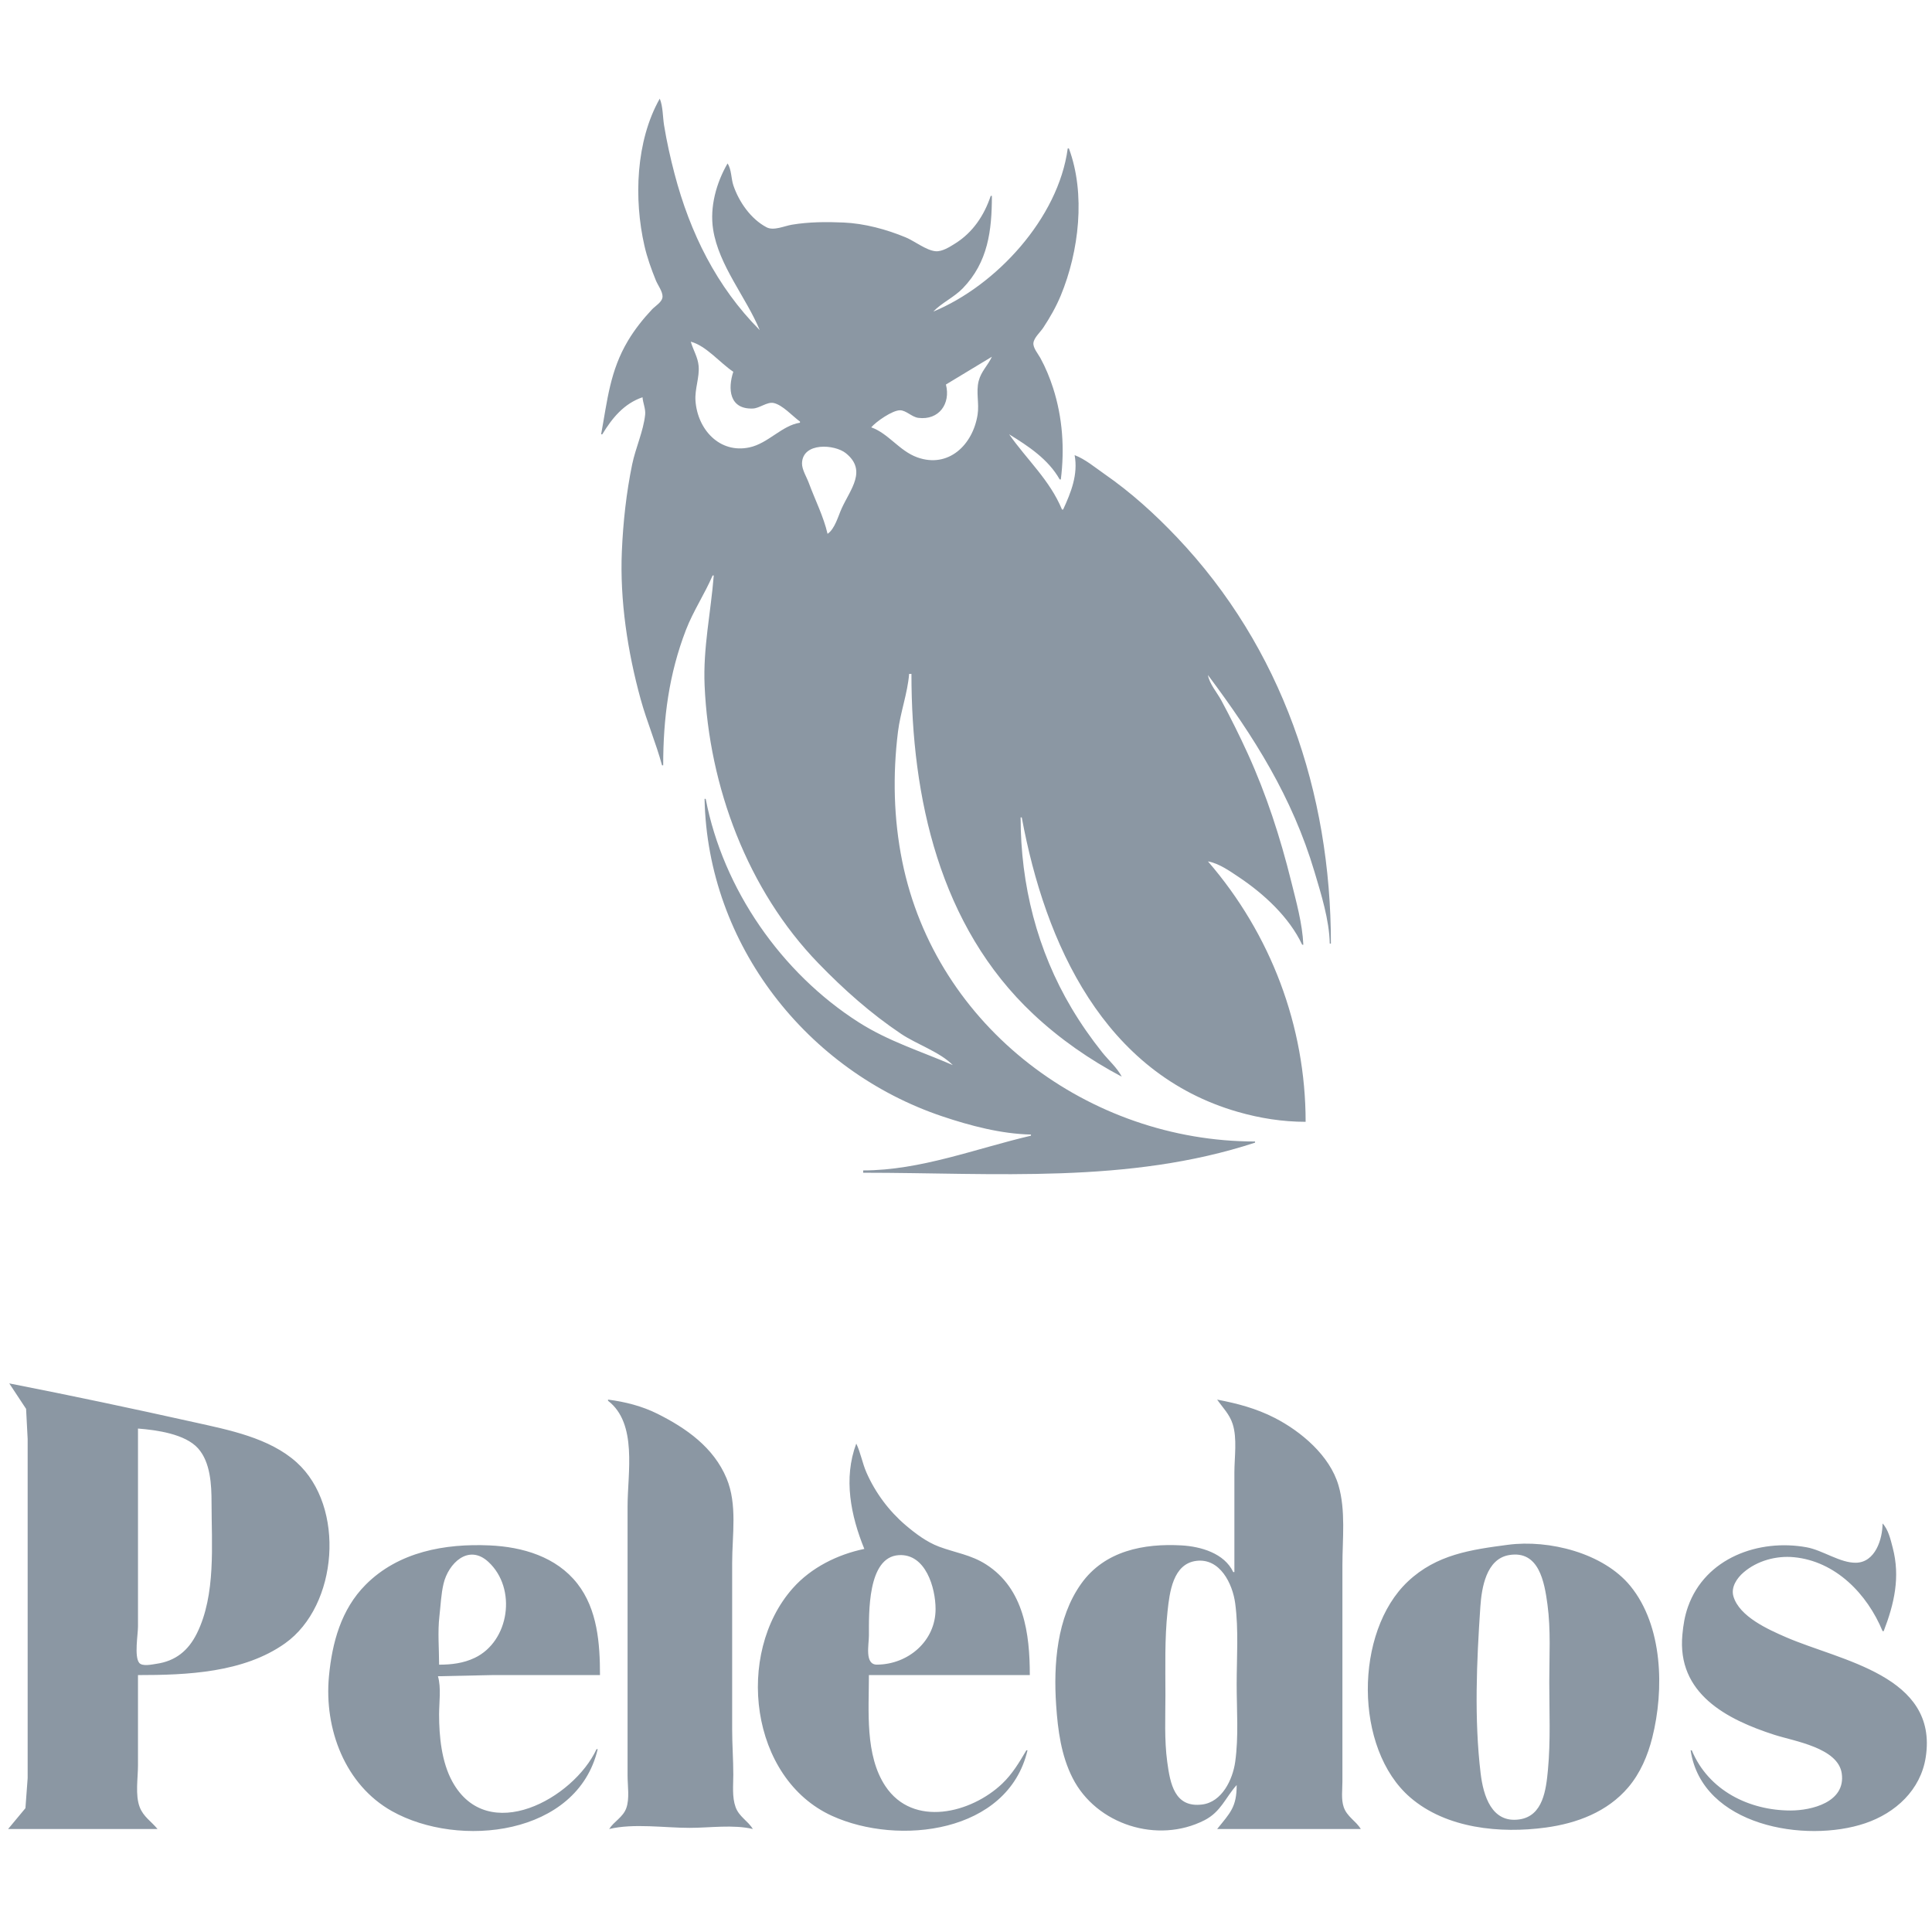 <?xml version="1.0" encoding="UTF-8" standalone="no"?> <svg xmlns="http://www.w3.org/2000/svg" xmlns:svg="http://www.w3.org/2000/svg" width="1672" height="1672" viewBox="0 0 442.383 442.383" version="1.1" id="svg1" xml:space="preserve"><defs id="defs1"></defs><g id="layer1"><path style="fill:#8b97a3;stroke:none" d="m 151.067,22.588 c -5.506,9.744 -5.938,23.001 -3.513,33.658 0.62,2.725 1.571,5.366 2.619,7.951 0.434,1.072 1.558,2.54 1.533,3.71 -0.026,1.248 -1.644,2.128 -2.407,2.939 -2.045,2.176 -3.945,4.564 -5.483,7.132 -4.162,6.949 -4.75,13.756 -6.171,21.467 h 0.263 c 2.282,-3.741 4.944,-7.015 9.21,-8.481 0.106,1.308 0.743,2.667 0.608,3.975 -0.392,3.769 -2.205,7.651 -2.975,11.396 -1.348,6.558 -2.069,13.203 -2.359,19.877 -0.489,11.242 1.325,23.101 4.312,33.923 1.409,5.107 3.508,10.014 4.888,15.106 h 0.263 c 0,-10.775 1.312,-20.896 5.213,-31.008 1.679,-4.351 4.283,-8.205 6.102,-12.456 h 0.263 c -0.67,8.483 -2.469,16.571 -2.095,25.177 1.005,23.125 9.829,46.864 26.046,63.606 5.829,6.018 11.985,11.497 18.943,16.167 3.557,2.387 8.888,4.149 11.842,7.156 -7.389,-3.203 -14.678,-5.418 -21.579,-9.82 -17.617,-11.237 -31.01,-30.418 -34.999,-51.136 h -0.263 c 0.684,33.376 23.458,62.294 54.473,72.705 6.398,2.148 13.482,4.011 20.263,4.152 v 0.265 c -12.63,2.943 -25.246,7.942 -38.42,7.951 v 0.53 c 30.138,0 60.687,2.629 89.736,-6.891 v -0.265 c -37.938,0 -73.079,-26.064 -80.787,-64.136 -1.98,-9.778 -2.199,-19.804 -0.979,-29.683 0.549,-4.444 2.198,-8.825 2.557,-13.251 h 0.526 c 0,28.305 6.424,57.752 27.894,77.894 6.102,5.724 12.894,10.431 20.263,14.335 -1.058,-2.049 -3.035,-3.762 -4.473,-5.566 -2.551,-3.198 -4.891,-6.552 -6.987,-10.071 -7.917,-13.29 -11.697,-28.301 -11.697,-43.729 H 233.96 c 5.365,28.998 18.843,58.625 49.473,67.428 5.081,1.46 10.245,2.274 15.526,2.274 0,-21.928 -7.985,-42.998 -22.368,-59.631 2.527,0.454 4.997,2.213 7.105,3.622 5.684,3.8 11.507,9.144 14.473,15.46 h 0.263 c -0.206,-4.822 -1.637,-9.907 -2.796,-14.576 -2.475,-9.972 -5.652,-19.798 -9.916,-29.153 -1.885,-4.135 -3.903,-8.189 -6.053,-12.191 -0.964,-1.795 -2.74,-3.812 -3.077,-5.831 10.567,14.121 19.306,27.955 24.4,45.054 1.535,5.152 3.384,11.023 3.495,16.432 h 0.263 c 0,-34.588 -11.233,-67.724 -35.252,-93.024 -5.055,-5.325 -10.542,-10.295 -16.589,-14.486 -2.16,-1.497 -4.378,-3.39 -6.842,-4.331 0.818,4.437 -0.812,8.513 -2.632,12.456 h -0.263 c -2.792,-6.753 -8.035,-11.407 -12.105,-17.227 4.399,2.712 8.952,5.694 11.579,10.336 h 0.263 c 0.884,-7.041 0.408,-14.146 -1.775,-20.937 -0.757,-2.356 -1.733,-4.725 -2.925,-6.891 -0.512,-0.93 -1.715,-2.324 -1.574,-3.445 0.151,-1.207 1.58,-2.458 2.234,-3.445 1.546,-2.334 2.966,-4.828 4.038,-7.421 4.148,-10.037 5.728,-23.236 1.845,-33.658 h -0.263 c -2.14,16.005 -16.416,31.43 -30.789,37.369 1.973,-2.051 4.747,-3.256 6.767,-5.346 5.779,-5.979 6.654,-13.23 6.654,-21.157 h -0.263 c -1.511,4.498 -4.096,8.38 -8.158,10.915 -1.225,0.765 -2.957,1.896 -4.474,1.762 -2.149,-0.19 -4.811,-2.33 -6.842,-3.173 -4.41,-1.83 -9.428,-3.187 -14.21,-3.398 -3.947,-0.174 -7.934,-0.152 -11.842,0.498 -1.707,0.284 -4.171,1.447 -5.789,0.6 -3.602,-1.886 -6.322,-5.8 -7.611,-9.589 -0.536,-1.577 -0.412,-3.674 -1.336,-5.035 -2.568,4.432 -4.111,9.953 -3.305,15.106 1.293,8.273 7.526,15.482 10.674,23.057 -9.882,-9.952 -15.956,-22.251 -19.504,-35.778 -0.962,-3.669 -1.794,-7.385 -2.403,-11.131 -0.312,-1.921 -0.239,-4.314 -0.988,-6.096 m 16.842,62.546 c -1.277,3.858 -0.955,8.615 4.474,8.411 1.551,-0.058 3.267,-1.574 4.737,-1.271 2.054,0.423 4.362,3.033 6.053,4.256 v 0.265 c -4.142,0.625 -7.264,4.732 -11.579,5.653 -6.817,1.456 -11.886,-4.103 -12.345,-10.689 -0.189,-2.709 0.95,-5.327 0.72,-7.951 -0.178,-2.038 -1.249,-3.654 -1.796,-5.566 3.515,0.92 6.718,4.881 9.737,6.891 m 59.21,-3.445 c -0.916,1.989 -2.464,3.34 -3.032,5.566 -0.644,2.525 0.161,5.113 -0.241,7.686 -1.088,6.964 -6.705,12.356 -13.832,9.782 -4.083,-1.475 -6.612,-5.5 -10.526,-6.867 1.106,-1.301 4.819,-3.897 6.579,-3.906 1.411,-0.007 2.712,1.548 4.21,1.737 4.718,0.593 7.442,-3.242 6.316,-7.637 l 10.526,-6.361 m -37.631,40.549 c -0.916,-3.986 -2.885,-7.827 -4.294,-11.661 -0.486,-1.323 -1.597,-3.078 -1.555,-4.505 0.144,-4.87 7.505,-4.35 10.056,-2.282 4.886,3.96 1.038,8.219 -0.968,12.618 -0.811,1.778 -1.571,4.73 -3.239,5.831 M 2.121,316.767 l 3.853,5.831 0.358,6.891 v 12.721 51.945 12.986 l -0.508,6.891 -3.966,4.77 H 36.068 c -1.423,-1.76 -3.231,-2.79 -4.087,-5.035 -1.047,-2.749 -0.386,-6.628 -0.386,-9.541 v -20.672 c 11.195,0 24.178,-0.518 33.684,-7.272 12.12,-8.613 13.915,-31.287 2.632,-41.447 -6.229,-5.608 -15.503,-7.408 -23.421,-9.169 -14.073,-3.13 -28.22,-6.135 -42.368,-8.898 m 137.103,3.71 v 0.265 c 6.784,5.209 4.474,16.534 4.474,24.117 v 46.645 15.106 c 0,2.284 0.492,5.252 -0.298,7.421 -0.764,2.097 -2.802,3.008 -3.912,4.77 5.623,-1.348 12.64,-0.265 18.421,-0.265 4.577,0 10.017,-0.803 14.473,0.265 -1.131,-1.884 -3.156,-2.801 -3.957,-5.035 -0.828,-2.31 -0.516,-5.011 -0.516,-7.421 0,-3.446 -0.263,-6.878 -0.263,-10.336 v -38.164 c 0,-6.318 1.234,-13.322 -1.283,-19.347 -2.961,-7.086 -9.221,-11.476 -15.822,-14.776 -3.518,-1.759 -7.433,-2.751 -11.316,-3.246 m 139.472,0 c 1.298,1.862 2.826,3.338 3.547,5.566 1.079,3.333 0.4,7.653 0.4,11.131 v 22.792 h -0.263 c -2.041,-4.32 -7.449,-5.859 -11.842,-6.105 -8.622,-0.484 -17.576,1.218 -22.961,8.755 -5.595,7.83 -6.379,18.522 -5.746,27.828 0.389,5.723 1.136,11.51 3.776,16.697 5.429,10.666 19.467,15.128 30.194,9.646 3.765,-1.924 4.777,-5.166 7.368,-8.055 0,5.034 -1.468,6.353 -4.474,10.071 l 21.579,-0.004 11.316,0.004 c -1.123,-1.872 -3.157,-2.799 -3.919,-5.035 -0.606,-1.779 -0.292,-3.974 -0.292,-5.831 v -11.396 -38.164 c 0,-5.942 0.789,-12.524 -0.905,-18.287 -2,-6.803 -8.557,-12.332 -14.621,-15.436 -4.215,-2.158 -8.538,-3.299 -13.158,-4.176 m -247.102,6.626 c 4.205,0.334 10.798,1.209 13.771,4.554 2.835,3.189 3.071,8.344 3.071,12.407 0,9.601 1.038,21.094 -3.358,29.948 -1.973,3.973 -4.905,6.334 -9.274,6.962 -0.956,0.138 -3.228,0.674 -3.94,-0.232 -1.151,-1.464 -0.27,-6.473 -0.27,-8.321 v -23.057 -22.262 m 164.471,3.445 c -2.994,7.992 -1.256,16.512 1.842,24.117 -6.129,1.274 -12.18,4.262 -16.39,9.015 -13.251,14.963 -9.839,43.561 9.021,52.124 15.179,6.892 40.266,3.974 44.736,-15.024 h -0.263 c -1.604,2.739 -3.215,5.433 -5.537,7.641 -7.09,6.745 -20.378,10.126 -26.737,0.575 -4.725,-7.097 -3.779,-17.324 -3.779,-25.442 h 36.842 c 0,-9.478 -1.325,-19.764 -10,-25.327 -3.48,-2.231 -7.047,-2.676 -10.789,-4.078 -2.794,-1.047 -5.373,-2.98 -7.631,-4.9 -3.829,-3.254 -6.958,-7.46 -8.984,-12.075 -0.938,-2.136 -1.337,-4.558 -2.332,-6.626 m 234.996,18.287 c -0.01,3.625 -1.683,8.896 -6.053,8.996 -3.637,0.084 -7.639,-2.861 -11.316,-3.533 -10.932,-1.998 -23.225,2.41 -27.186,13.619 -0.749,2.118 -1.07,4.14 -1.279,6.361 -1.276,13.505 10.102,19.428 21.097,22.966 4.545,1.462 14.554,2.956 15.393,8.837 0.942,6.608 -6.956,8.481 -11.709,8.481 -9.452,0 -18.796,-4.554 -22.631,-13.781 h -0.263 c 2.581,17.356 26.359,21.331 39.999,16.696 6.919,-2.351 12.668,-7.603 13.832,-15.105 2.905,-18.727 -19.507,-22.068 -31.989,-27.488 -4.042,-1.755 -10.682,-4.708 -12.042,-9.35 -0.614,-2.094 0.79,-4.17 2.309,-5.479 3.134,-2.7 7.513,-3.883 11.575,-3.487 9.499,0.926 16.733,8.378 20.263,16.917 h 0.263 c 2.422,-6.289 3.818,-12.378 2.065,-19.082 -0.479,-1.832 -0.995,-4.182 -2.328,-5.566 m -294.206,51.68 h -0.263 c -5.251,11.328 -24.925,22.173 -33.022,7.421 -2.462,-4.485 -3.03,-10.343 -3.03,-15.371 0,-2.748 0.512,-6.105 -0.263,-8.746 l 12.368,-0.265 h 24.736 c 0,-7.202 -0.565,-15.034 -5.176,-20.937 -4.828,-6.181 -12.591,-8.423 -20.087,-8.756 -10.203,-0.454 -20.87,1.425 -28.417,9.025 -5.599,5.639 -7.653,13.238 -8.38,20.933 -1.136,12.026 3.665,24.862 14.429,30.892 15.34,8.593 42.441,5.623 47.105,-14.195 m 208.418,-46.797 c -8.476,1.121 -16.322,2.208 -22.894,8.392 -12.272,11.549 -12.387,38.309 0.526,49.457 8.275,7.144 20.637,8.308 31.052,6.895 7.107,-0.964 14.09,-3.578 18.868,-9.201 2.767,-3.256 4.47,-7.276 5.507,-11.396 2.763,-10.986 2.433,-25.596 -5.023,-34.718 -6.169,-7.547 -18.633,-10.672 -28.035,-9.428 m -244.733,27.45 c 0,-3.651 -0.35,-7.505 0.075,-11.131 0.291,-2.487 0.367,-4.97 0.947,-7.421 1.096,-4.629 5.705,-9.199 10.269,-4.979 6.582,6.086 4.811,18.183 -3.133,21.97 -2.59,1.235 -5.326,1.561 -8.158,1.561 M 205.803,356.091 c 6.155,-0.381 8.423,7.492 8.421,12.356 -0.003,7.331 -6.283,12.675 -13.421,12.716 -2.873,0.017 -1.846,-4.56 -1.842,-6.621 0.008,-5.124 -0.367,-18.005 6.842,-18.451 m 139.735,-0.014 c 6.864,-1.163 8.104,6.192 8.796,11.31 0.787,5.823 0.415,11.885 0.415,17.757 0,6.686 0.321,13.488 -0.308,20.142 -0.424,4.487 -1.107,10.531 -6.534,11.317 -6.367,0.922 -8.264,-5.466 -8.872,-10.521 -1.495,-12.421 -0.913,-25.712 -0.069,-38.164 0.297,-4.38 1.356,-10.956 6.572,-11.84 m -71.578,1.322 c 5.396,-0.652 8.269,5.221 8.871,9.723 0.813,6.077 0.339,12.427 0.339,18.552 0,5.857 0.479,11.952 -0.338,17.757 -0.571,4.053 -3.019,9.186 -7.556,9.757 -6.317,0.794 -7.328,-4.743 -8.006,-9.757 -0.684,-5.058 -0.415,-10.272 -0.415,-15.371 0,-6.367 -0.19,-12.752 0.483,-19.082 0.463,-4.353 1.234,-10.927 6.622,-11.578 z" id="path1"></path></g></svg> 